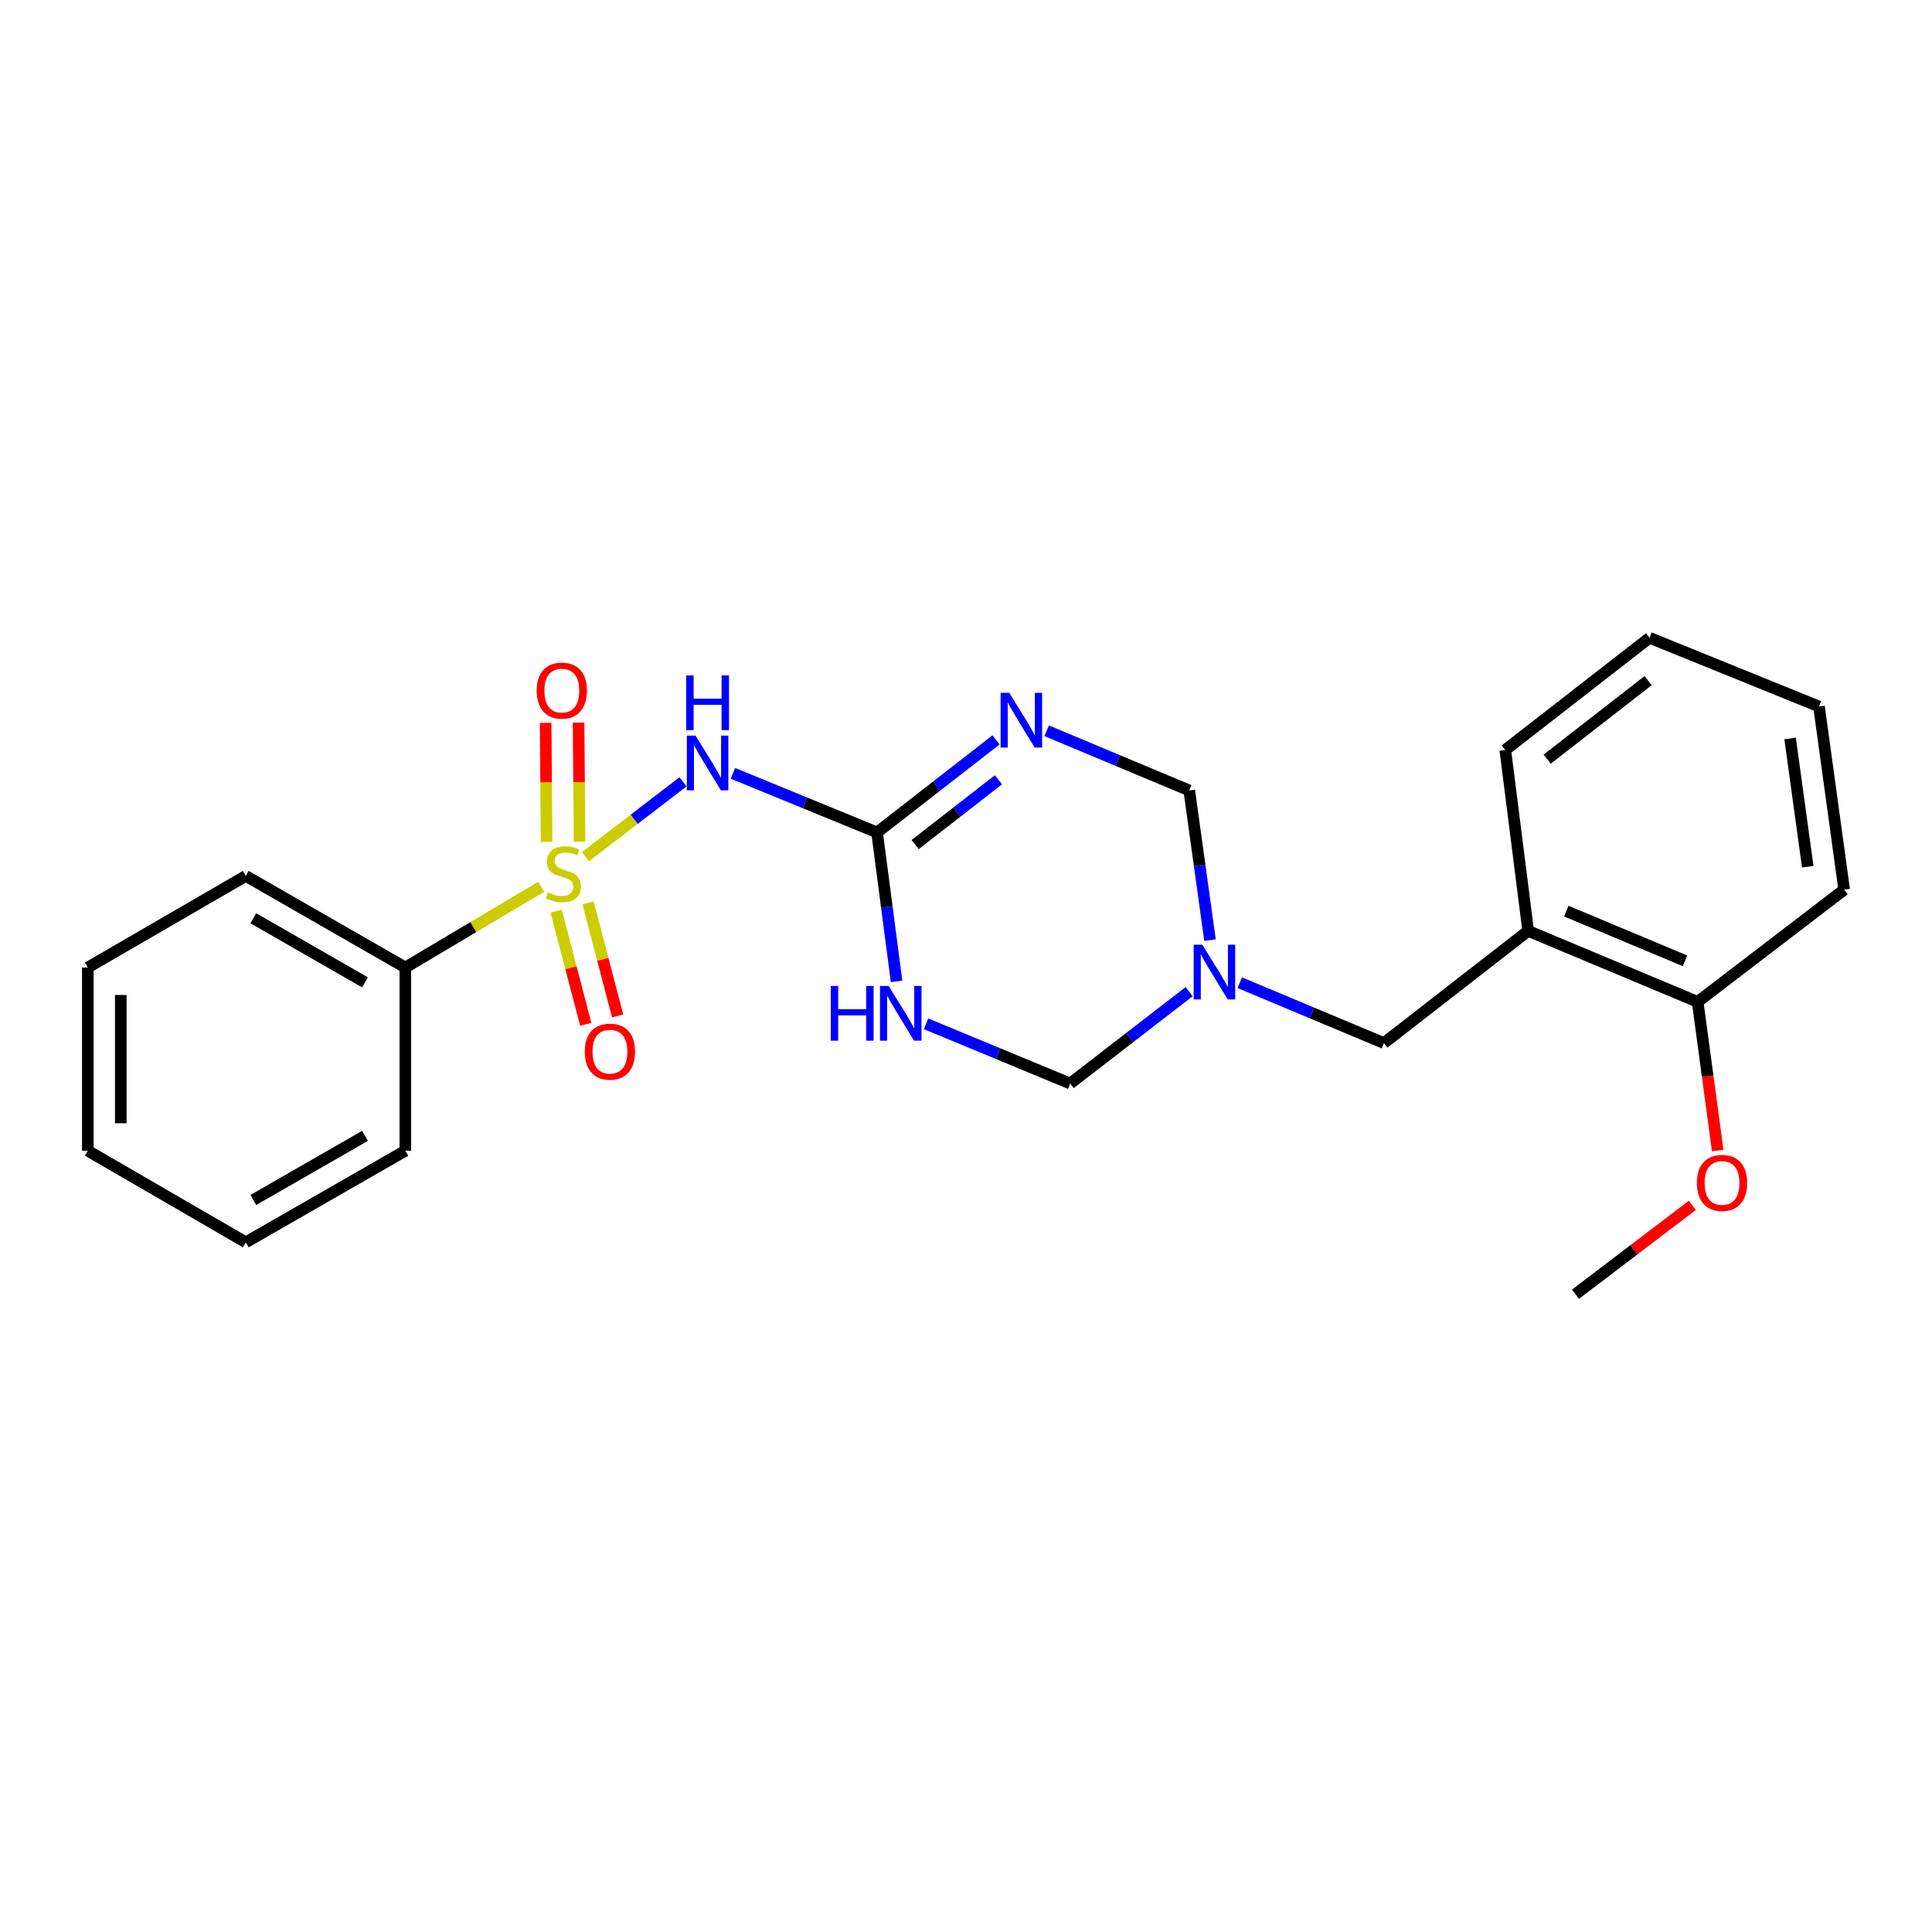 <?xml version='1.0' encoding='iso-8859-1'?>
<svg version='1.1' baseProfile='full'
              xmlns='http://www.w3.org/2000/svg'
                      xmlns:rdkit='http://www.rdkit.org/xml'
                      xmlns:xlink='http://www.w3.org/1999/xlink'
                  xml:space='preserve'
width='1000px' height='1000px' viewBox='0 0 1000 1000'>
<!-- END OF HEADER -->
<rect style='opacity:1.0;fill:#FFFFFF;stroke:none' width='1000' height='1000' x='0' y='0'> </rect>
<path class='bond-1' d='M 303.024,443.412 L 328.271,424.043' style='fill:none;fill-rule:evenodd;stroke:#CCCC00;stroke-width:6px;stroke-linecap:butt;stroke-linejoin:miter;stroke-opacity:1' />
<path class='bond-1' d='M 328.271,424.043 L 353.518,404.673' style='fill:none;fill-rule:evenodd;stroke:#0000FF;stroke-width:6px;stroke-linecap:butt;stroke-linejoin:miter;stroke-opacity:1' />
<path class='bond-8' d='M 299.986,435.622 L 299.727,404.822' style='fill:none;fill-rule:evenodd;stroke:#CCCC00;stroke-width:6px;stroke-linecap:butt;stroke-linejoin:miter;stroke-opacity:1' />
<path class='bond-8' d='M 299.727,404.822 L 299.468,374.022' style='fill:none;fill-rule:evenodd;stroke:#FF0000;stroke-width:6px;stroke-linecap:butt;stroke-linejoin:miter;stroke-opacity:1' />
<path class='bond-8' d='M 282.919,435.765 L 282.661,404.965' style='fill:none;fill-rule:evenodd;stroke:#CCCC00;stroke-width:6px;stroke-linecap:butt;stroke-linejoin:miter;stroke-opacity:1' />
<path class='bond-8' d='M 282.661,404.965 L 282.402,374.165' style='fill:none;fill-rule:evenodd;stroke:#FF0000;stroke-width:6px;stroke-linecap:butt;stroke-linejoin:miter;stroke-opacity:1' />
<path class='bond-9' d='M 287.854,471.604 L 295.519,500.882' style='fill:none;fill-rule:evenodd;stroke:#CCCC00;stroke-width:6px;stroke-linecap:butt;stroke-linejoin:miter;stroke-opacity:1' />
<path class='bond-9' d='M 295.519,500.882 L 303.183,530.159' style='fill:none;fill-rule:evenodd;stroke:#FF0000;stroke-width:6px;stroke-linecap:butt;stroke-linejoin:miter;stroke-opacity:1' />
<path class='bond-9' d='M 304.365,467.282 L 312.03,496.559' style='fill:none;fill-rule:evenodd;stroke:#CCCC00;stroke-width:6px;stroke-linecap:butt;stroke-linejoin:miter;stroke-opacity:1' />
<path class='bond-9' d='M 312.03,496.559 L 319.694,525.837' style='fill:none;fill-rule:evenodd;stroke:#FF0000;stroke-width:6px;stroke-linecap:butt;stroke-linejoin:miter;stroke-opacity:1' />
<path class='bond-11' d='M 280.133,458.991 L 244.967,479.884' style='fill:none;fill-rule:evenodd;stroke:#CCCC00;stroke-width:6px;stroke-linecap:butt;stroke-linejoin:miter;stroke-opacity:1' />
<path class='bond-11' d='M 244.967,479.884 L 209.802,500.778' style='fill:none;fill-rule:evenodd;stroke:#000000;stroke-width:6px;stroke-linecap:butt;stroke-linejoin:miter;stroke-opacity:1' />
<path class='bond-0' d='M 453.966,430.869 L 416.663,415.574' style='fill:none;fill-rule:evenodd;stroke:#000000;stroke-width:6px;stroke-linecap:butt;stroke-linejoin:miter;stroke-opacity:1' />
<path class='bond-0' d='M 416.663,415.574 L 379.361,400.28' style='fill:none;fill-rule:evenodd;stroke:#0000FF;stroke-width:6px;stroke-linecap:butt;stroke-linejoin:miter;stroke-opacity:1' />
<path class='bond-2' d='M 453.966,430.869 L 484.757,406.914' style='fill:none;fill-rule:evenodd;stroke:#000000;stroke-width:6px;stroke-linecap:butt;stroke-linejoin:miter;stroke-opacity:1' />
<path class='bond-2' d='M 484.757,406.914 L 515.548,382.96' style='fill:none;fill-rule:evenodd;stroke:#0000FF;stroke-width:6px;stroke-linecap:butt;stroke-linejoin:miter;stroke-opacity:1' />
<path class='bond-2' d='M 473.683,437.153 L 495.237,420.385' style='fill:none;fill-rule:evenodd;stroke:#000000;stroke-width:6px;stroke-linecap:butt;stroke-linejoin:miter;stroke-opacity:1' />
<path class='bond-2' d='M 495.237,420.385 L 516.791,403.617' style='fill:none;fill-rule:evenodd;stroke:#0000FF;stroke-width:6px;stroke-linecap:butt;stroke-linejoin:miter;stroke-opacity:1' />
<path class='bond-3' d='M 453.966,430.869 L 459.014,469.42' style='fill:none;fill-rule:evenodd;stroke:#000000;stroke-width:6px;stroke-linecap:butt;stroke-linejoin:miter;stroke-opacity:1' />
<path class='bond-3' d='M 459.014,469.42 L 464.063,507.971' style='fill:none;fill-rule:evenodd;stroke:#0000FF;stroke-width:6px;stroke-linecap:butt;stroke-linejoin:miter;stroke-opacity:1' />
<path class='bond-5' d='M 541.749,378.245 L 578.652,393.691' style='fill:none;fill-rule:evenodd;stroke:#0000FF;stroke-width:6px;stroke-linecap:butt;stroke-linejoin:miter;stroke-opacity:1' />
<path class='bond-5' d='M 578.652,393.691 L 615.554,409.136' style='fill:none;fill-rule:evenodd;stroke:#000000;stroke-width:6px;stroke-linecap:butt;stroke-linejoin:miter;stroke-opacity:1' />
<path class='bond-6' d='M 479.339,529.926 L 516.631,545.38' style='fill:none;fill-rule:evenodd;stroke:#0000FF;stroke-width:6px;stroke-linecap:butt;stroke-linejoin:miter;stroke-opacity:1' />
<path class='bond-6' d='M 516.631,545.38 L 553.923,560.835' style='fill:none;fill-rule:evenodd;stroke:#000000;stroke-width:6px;stroke-linecap:butt;stroke-linejoin:miter;stroke-opacity:1' />
<path class='bond-4' d='M 615.493,513.275 L 584.708,537.055' style='fill:none;fill-rule:evenodd;stroke:#0000FF;stroke-width:6px;stroke-linecap:butt;stroke-linejoin:miter;stroke-opacity:1' />
<path class='bond-4' d='M 584.708,537.055 L 553.923,560.835' style='fill:none;fill-rule:evenodd;stroke:#000000;stroke-width:6px;stroke-linecap:butt;stroke-linejoin:miter;stroke-opacity:1' />
<path class='bond-10' d='M 641.709,508.652 L 679.008,524.276' style='fill:none;fill-rule:evenodd;stroke:#0000FF;stroke-width:6px;stroke-linecap:butt;stroke-linejoin:miter;stroke-opacity:1' />
<path class='bond-10' d='M 679.008,524.276 L 716.307,539.899' style='fill:none;fill-rule:evenodd;stroke:#000000;stroke-width:6px;stroke-linecap:butt;stroke-linejoin:miter;stroke-opacity:1' />
<path class='bond-25' d='M 626.299,486.624 L 620.926,447.88' style='fill:none;fill-rule:evenodd;stroke:#0000FF;stroke-width:6px;stroke-linecap:butt;stroke-linejoin:miter;stroke-opacity:1' />
<path class='bond-25' d='M 620.926,447.88 L 615.554,409.136' style='fill:none;fill-rule:evenodd;stroke:#000000;stroke-width:6px;stroke-linecap:butt;stroke-linejoin:miter;stroke-opacity:1' />
<path class='bond-7' d='M 790.985,481.833 L 716.307,539.899' style='fill:none;fill-rule:evenodd;stroke:#000000;stroke-width:6px;stroke-linecap:butt;stroke-linejoin:miter;stroke-opacity:1' />
<path class='bond-12' d='M 790.985,481.833 L 878.701,518.565' style='fill:none;fill-rule:evenodd;stroke:#000000;stroke-width:6px;stroke-linecap:butt;stroke-linejoin:miter;stroke-opacity:1' />
<path class='bond-12' d='M 810.735,471.6 L 872.136,497.313' style='fill:none;fill-rule:evenodd;stroke:#000000;stroke-width:6px;stroke-linecap:butt;stroke-linejoin:miter;stroke-opacity:1' />
<path class='bond-14' d='M 790.985,481.833 L 779.133,388.182' style='fill:none;fill-rule:evenodd;stroke:#000000;stroke-width:6px;stroke-linecap:butt;stroke-linejoin:miter;stroke-opacity:1' />
<path class='bond-15' d='M 209.802,500.778 L 127.225,453.378' style='fill:none;fill-rule:evenodd;stroke:#000000;stroke-width:6px;stroke-linecap:butt;stroke-linejoin:miter;stroke-opacity:1' />
<path class='bond-15' d='M 188.919,508.47 L 131.115,475.29' style='fill:none;fill-rule:evenodd;stroke:#000000;stroke-width:6px;stroke-linecap:butt;stroke-linejoin:miter;stroke-opacity:1' />
<path class='bond-16' d='M 209.802,500.778 L 209.802,595.614' style='fill:none;fill-rule:evenodd;stroke:#000000;stroke-width:6px;stroke-linecap:butt;stroke-linejoin:miter;stroke-opacity:1' />
<path class='bond-13' d='M 878.701,518.565 L 883.887,557.045' style='fill:none;fill-rule:evenodd;stroke:#000000;stroke-width:6px;stroke-linecap:butt;stroke-linejoin:miter;stroke-opacity:1' />
<path class='bond-13' d='M 883.887,557.045 L 889.073,595.525' style='fill:none;fill-rule:evenodd;stroke:#FF0000;stroke-width:6px;stroke-linecap:butt;stroke-linejoin:miter;stroke-opacity:1' />
<path class='bond-17' d='M 878.701,518.565 L 954.545,460.499' style='fill:none;fill-rule:evenodd;stroke:#000000;stroke-width:6px;stroke-linecap:butt;stroke-linejoin:miter;stroke-opacity:1' />
<path class='bond-18' d='M 875.939,623.903 L 845.703,646.894' style='fill:none;fill-rule:evenodd;stroke:#FF0000;stroke-width:6px;stroke-linecap:butt;stroke-linejoin:miter;stroke-opacity:1' />
<path class='bond-18' d='M 845.703,646.894 L 815.467,669.884' style='fill:none;fill-rule:evenodd;stroke:#000000;stroke-width:6px;stroke-linecap:butt;stroke-linejoin:miter;stroke-opacity:1' />
<path class='bond-19' d='M 779.133,388.182 L 853.792,330.116' style='fill:none;fill-rule:evenodd;stroke:#000000;stroke-width:6px;stroke-linecap:butt;stroke-linejoin:miter;stroke-opacity:1' />
<path class='bond-19' d='M 800.81,392.944 L 853.071,352.298' style='fill:none;fill-rule:evenodd;stroke:#000000;stroke-width:6px;stroke-linecap:butt;stroke-linejoin:miter;stroke-opacity:1' />
<path class='bond-20' d='M 127.225,453.378 L 45.455,500.778' style='fill:none;fill-rule:evenodd;stroke:#000000;stroke-width:6px;stroke-linecap:butt;stroke-linejoin:miter;stroke-opacity:1' />
<path class='bond-22' d='M 209.802,595.614 L 127.225,643.023' style='fill:none;fill-rule:evenodd;stroke:#000000;stroke-width:6px;stroke-linecap:butt;stroke-linejoin:miter;stroke-opacity:1' />
<path class='bond-22' d='M 188.918,587.924 L 131.114,621.11' style='fill:none;fill-rule:evenodd;stroke:#000000;stroke-width:6px;stroke-linecap:butt;stroke-linejoin:miter;stroke-opacity:1' />
<path class='bond-26' d='M 954.545,460.499 L 941.508,365.682' style='fill:none;fill-rule:evenodd;stroke:#000000;stroke-width:6px;stroke-linecap:butt;stroke-linejoin:miter;stroke-opacity:1' />
<path class='bond-26' d='M 935.682,448.601 L 926.556,382.229' style='fill:none;fill-rule:evenodd;stroke:#000000;stroke-width:6px;stroke-linecap:butt;stroke-linejoin:miter;stroke-opacity:1' />
<path class='bond-21' d='M 853.792,330.116 L 941.508,365.682' style='fill:none;fill-rule:evenodd;stroke:#000000;stroke-width:6px;stroke-linecap:butt;stroke-linejoin:miter;stroke-opacity:1' />
<path class='bond-24' d='M 45.455,500.778 L 45.455,595.614' style='fill:none;fill-rule:evenodd;stroke:#000000;stroke-width:6px;stroke-linecap:butt;stroke-linejoin:miter;stroke-opacity:1' />
<path class='bond-24' d='M 62.522,515.003 L 62.522,581.388' style='fill:none;fill-rule:evenodd;stroke:#000000;stroke-width:6px;stroke-linecap:butt;stroke-linejoin:miter;stroke-opacity:1' />
<path class='bond-23' d='M 127.225,643.023 L 45.455,595.614' style='fill:none;fill-rule:evenodd;stroke:#000000;stroke-width:6px;stroke-linecap:butt;stroke-linejoin:miter;stroke-opacity:1' />
<path  class='atom-0' d='M 283.591 461.904
Q 283.911 462.024, 285.231 462.584
Q 286.551 463.144, 287.991 463.504
Q 289.471 463.824, 290.911 463.824
Q 293.591 463.824, 295.151 462.544
Q 296.711 461.224, 296.711 458.944
Q 296.711 457.384, 295.911 456.424
Q 295.151 455.464, 293.951 454.944
Q 292.751 454.424, 290.751 453.824
Q 288.231 453.064, 286.711 452.344
Q 285.231 451.624, 284.151 450.104
Q 283.111 448.584, 283.111 446.024
Q 283.111 442.464, 285.511 440.264
Q 287.951 438.064, 292.751 438.064
Q 296.031 438.064, 299.751 439.624
L 298.831 442.704
Q 295.431 441.304, 292.871 441.304
Q 290.111 441.304, 288.591 442.464
Q 287.071 443.584, 287.111 445.544
Q 287.111 447.064, 287.871 447.984
Q 288.671 448.904, 289.791 449.424
Q 290.951 449.944, 292.871 450.544
Q 295.431 451.344, 296.951 452.144
Q 298.471 452.944, 299.551 454.584
Q 300.671 456.184, 300.671 458.944
Q 300.671 462.864, 298.031 464.984
Q 295.431 467.064, 291.071 467.064
Q 288.551 467.064, 286.631 466.504
Q 284.751 465.984, 282.511 465.064
L 283.591 461.904
' fill='#CCCC00'/>
<path  class='atom-2' d='M 359.99 380.744
L 369.27 395.744
Q 370.19 397.224, 371.67 399.904
Q 373.15 402.584, 373.23 402.744
L 373.23 380.744
L 376.99 380.744
L 376.99 409.064
L 373.11 409.064
L 363.15 392.664
Q 361.99 390.744, 360.75 388.544
Q 359.55 386.344, 359.19 385.664
L 359.19 409.064
L 355.51 409.064
L 355.51 380.744
L 359.99 380.744
' fill='#0000FF'/>
<path  class='atom-2' d='M 355.17 349.592
L 359.01 349.592
L 359.01 361.632
L 373.49 361.632
L 373.49 349.592
L 377.33 349.592
L 377.33 377.912
L 373.49 377.912
L 373.49 364.832
L 359.01 364.832
L 359.01 377.912
L 355.17 377.912
L 355.17 349.592
' fill='#0000FF'/>
<path  class='atom-3' d='M 522.394 358.604
L 531.674 373.604
Q 532.594 375.084, 534.074 377.764
Q 535.554 380.444, 535.634 380.604
L 535.634 358.604
L 539.394 358.604
L 539.394 386.924
L 535.514 386.924
L 525.554 370.524
Q 524.394 368.604, 523.154 366.404
Q 521.954 364.204, 521.594 363.524
L 521.594 386.924
L 517.914 386.924
L 517.914 358.604
L 522.394 358.604
' fill='#0000FF'/>
<path  class='atom-4' d='M 430.006 510.331
L 433.846 510.331
L 433.846 522.371
L 448.326 522.371
L 448.326 510.331
L 452.166 510.331
L 452.166 538.651
L 448.326 538.651
L 448.326 525.571
L 433.846 525.571
L 433.846 538.651
L 430.006 538.651
L 430.006 510.331
' fill='#0000FF'/>
<path  class='atom-4' d='M 459.966 510.331
L 469.246 525.331
Q 470.166 526.811, 471.646 529.491
Q 473.126 532.171, 473.206 532.331
L 473.206 510.331
L 476.966 510.331
L 476.966 538.651
L 473.086 538.651
L 463.126 522.251
Q 461.966 520.331, 460.726 518.131
Q 459.526 515.931, 459.166 515.251
L 459.166 538.651
L 455.486 538.651
L 455.486 510.331
L 459.966 510.331
' fill='#0000FF'/>
<path  class='atom-5' d='M 622.331 488.997
L 631.611 503.997
Q 632.531 505.477, 634.011 508.157
Q 635.491 510.837, 635.571 510.997
L 635.571 488.997
L 639.331 488.997
L 639.331 517.317
L 635.451 517.317
L 625.491 500.917
Q 624.331 498.997, 623.091 496.797
Q 621.891 494.597, 621.531 493.917
L 621.531 517.317
L 617.851 517.317
L 617.851 488.997
L 622.331 488.997
' fill='#0000FF'/>
<path  class='atom-9' d='M 277.795 357.456
Q 277.795 350.656, 281.155 346.856
Q 284.515 343.056, 290.795 343.056
Q 297.075 343.056, 300.435 346.856
Q 303.795 350.656, 303.795 357.456
Q 303.795 364.336, 300.395 368.256
Q 296.995 372.136, 290.795 372.136
Q 284.555 372.136, 281.155 368.256
Q 277.795 364.376, 277.795 357.456
M 290.795 368.936
Q 295.115 368.936, 297.435 366.056
Q 299.795 363.136, 299.795 357.456
Q 299.795 351.896, 297.435 349.096
Q 295.115 346.256, 290.795 346.256
Q 286.475 346.256, 284.115 349.056
Q 281.795 351.856, 281.795 357.456
Q 281.795 363.176, 284.115 366.056
Q 286.475 368.936, 290.795 368.936
' fill='#FF0000'/>
<path  class='atom-10' d='M 302.694 544.331
Q 302.694 537.531, 306.054 533.731
Q 309.414 529.931, 315.694 529.931
Q 321.974 529.931, 325.334 533.731
Q 328.694 537.531, 328.694 544.331
Q 328.694 551.211, 325.294 555.131
Q 321.894 559.011, 315.694 559.011
Q 309.454 559.011, 306.054 555.131
Q 302.694 551.251, 302.694 544.331
M 315.694 555.811
Q 320.014 555.811, 322.334 552.931
Q 324.694 550.011, 324.694 544.331
Q 324.694 538.771, 322.334 535.971
Q 320.014 533.131, 315.694 533.131
Q 311.374 533.131, 309.014 535.931
Q 306.694 538.731, 306.694 544.331
Q 306.694 550.051, 309.014 552.931
Q 311.374 555.811, 315.694 555.811
' fill='#FF0000'/>
<path  class='atom-14' d='M 878.321 612.287
Q 878.321 605.487, 881.681 601.687
Q 885.041 597.887, 891.321 597.887
Q 897.601 597.887, 900.961 601.687
Q 904.321 605.487, 904.321 612.287
Q 904.321 619.167, 900.921 623.087
Q 897.521 626.967, 891.321 626.967
Q 885.081 626.967, 881.681 623.087
Q 878.321 619.207, 878.321 612.287
M 891.321 623.767
Q 895.641 623.767, 897.961 620.887
Q 900.321 617.967, 900.321 612.287
Q 900.321 606.727, 897.961 603.927
Q 895.641 601.087, 891.321 601.087
Q 887.001 601.087, 884.641 603.887
Q 882.321 606.687, 882.321 612.287
Q 882.321 618.007, 884.641 620.887
Q 887.001 623.767, 891.321 623.767
' fill='#FF0000'/>
</svg>
